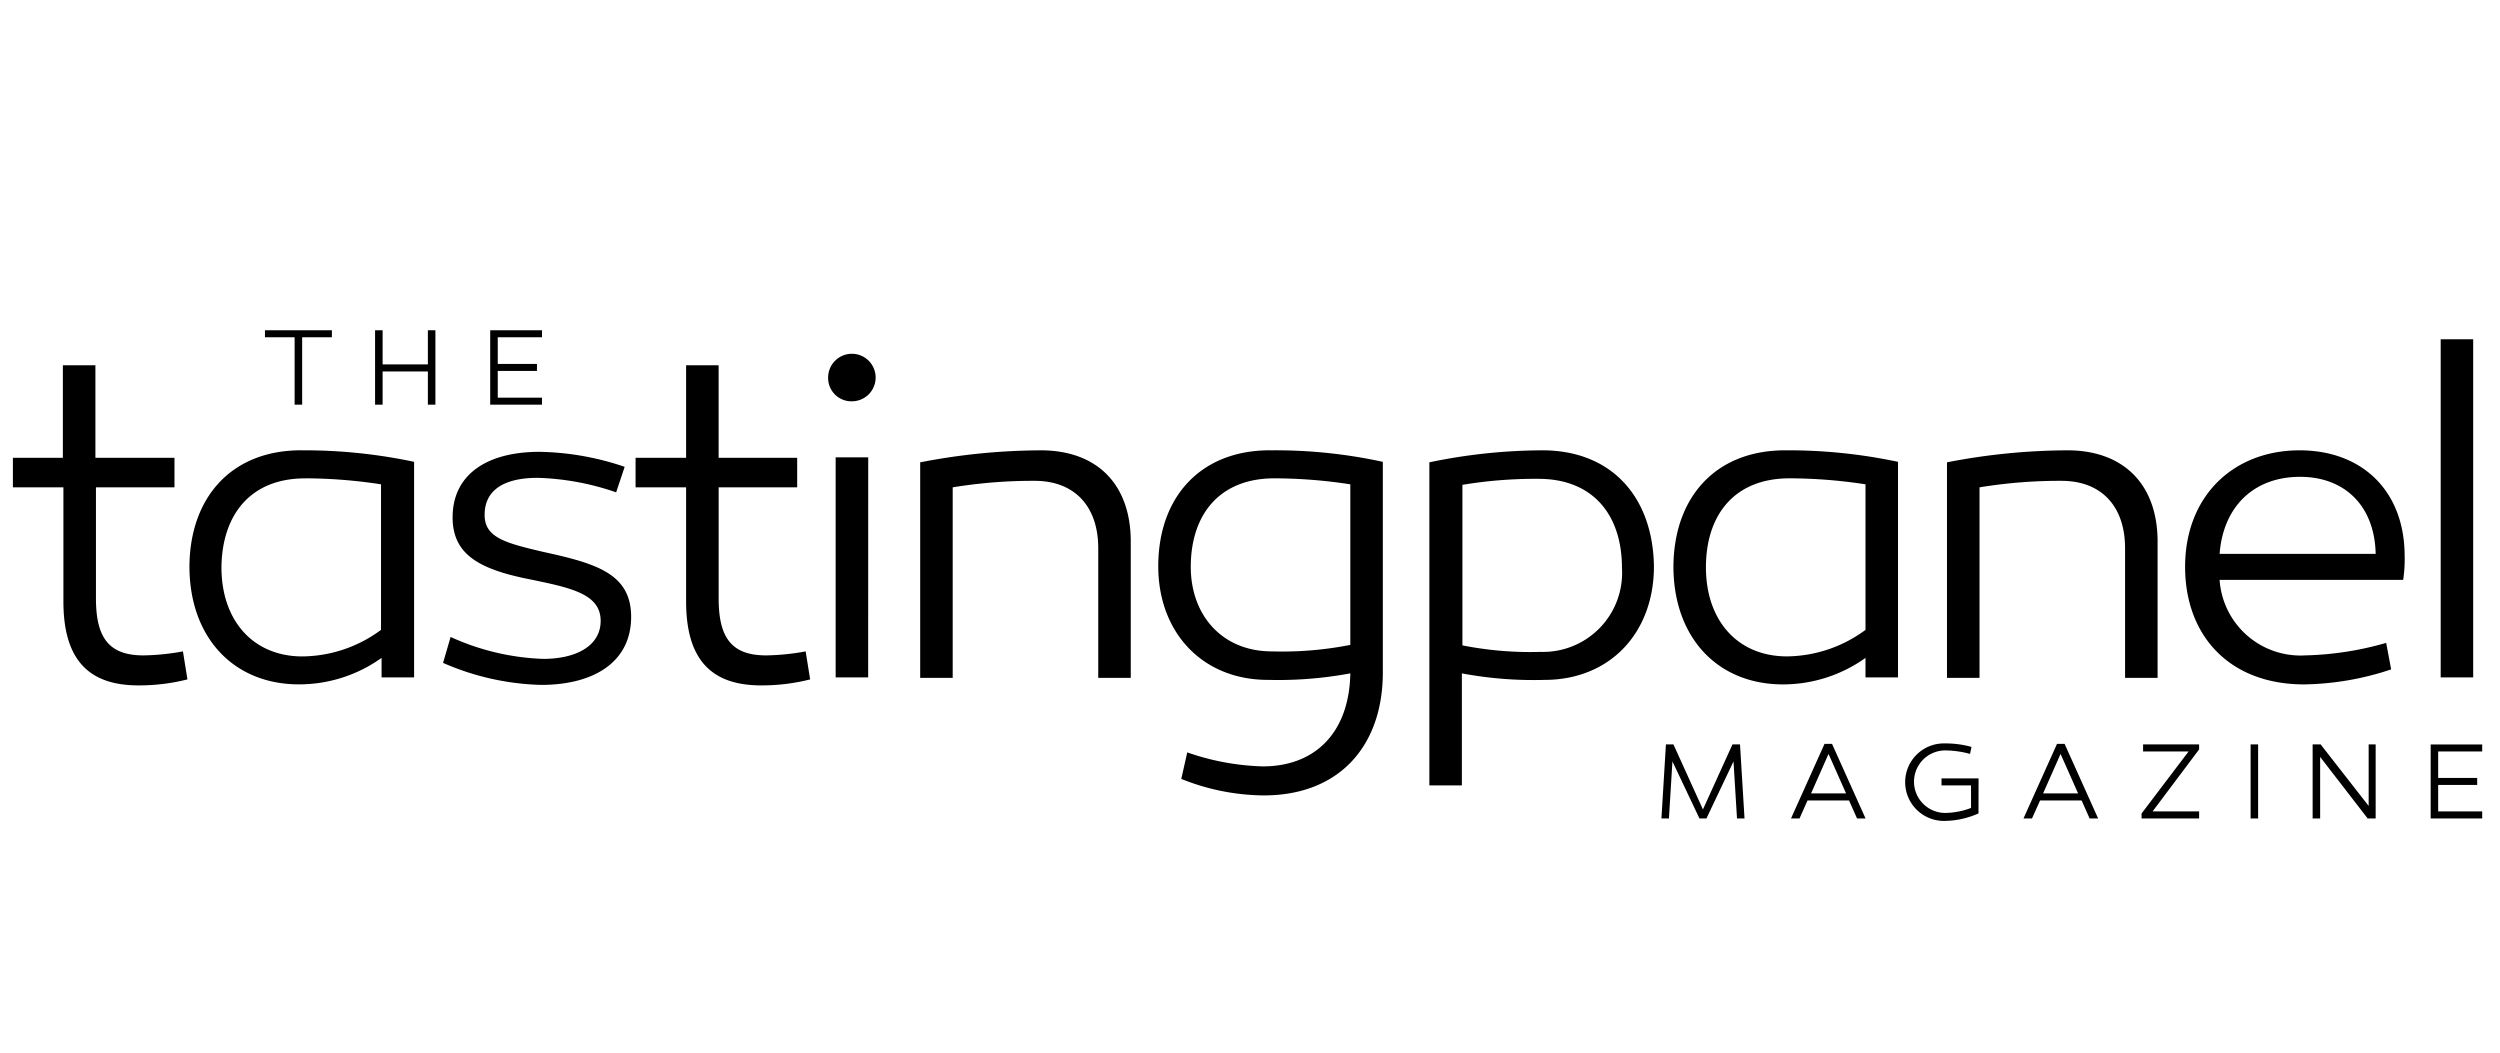 <svg id="Layer_1" data-name="Layer 1" xmlns="http://www.w3.org/2000/svg" viewBox="0 0 171 72"><title>Artboard 1</title><path d="M18.123,22.588v.482h2.029v4.608h.516V23.07H22.7v-.482Zm11.143,0v2.339H26.171V22.588h-.516v5.09h.516v-2.27h3.095v2.27h.516v-5.09Zm4.264,0v5.09h3.542V27.2H34.046V25.374h2.682v-.482H34.046V23.07h3.026v-.482Z"/><path d="M166.771,53.21V51.4h3.011v-.479h-3.524v5.063h3.524V55.5h-3.011V53.689h2.669V53.21Zm-4.242-2.292h-.513v4.208l-3.284-4.208h-.548v5.063h.514V51.773l3.25,4.208h.547V50.918Zm-8.074,0h-.513v5.063h.513Zm-4.036.342v-.342h-3.832V51.4H149.7l-3.216,4.242v.342h3.935V55.5h-3.182Zm-9.477.308,1.2,2.7h-2.394Zm-1.4,3.182h2.84l.547,1.231h.582l-2.292-5.1H140.7l-2.293,5.1h.582Zm-4.208-1.506H132.8v.479h2.018v1.54a5.1,5.1,0,0,1-1.779.342,2.138,2.138,0,1,1,.035-4.276,6.567,6.567,0,0,1,1.676.239l.1-.479a6.6,6.6,0,0,0-1.813-.239,2.651,2.651,0,1,0,0,5.3,5.811,5.811,0,0,0,2.292-.513Zm-10.263-1.676,1.2,2.7h-2.394Zm-1.437,3.182h2.84l.547,1.231h.582l-2.292-5.1h-.514l-2.292,5.1h.582Zm-5.063-2.669.239,3.9h.514l-.308-5.063H118.5l-2.019,4.448-2.018-4.448h-.514l-.307,5.063h.513l.239-3.9,1.848,3.9h.479Z"/><path d="M169.166,23.207h-2.223V46.334h2.223Zm-11.837,9.408c3.045,0,5.1,1.984,5.166,5.269H151.821c.24-3.182,2.292-5.269,5.508-5.269m-.034-1.813c-4.55,0-7.834,3.147-7.834,7.971,0,4.687,3.01,8.04,8.142,8.04a19.546,19.546,0,0,0,5.953-1.027l-.342-1.813a21.646,21.646,0,0,1-5.543.856,5.546,5.546,0,0,1-5.85-5.166h12.556a9.637,9.637,0,0,0,.1-1.711c-.034-4.413-2.942-7.15-7.184-7.15m-15.874,0a43.7,43.7,0,0,0-8.245.821V46.368H135.4V33.334a33.784,33.784,0,0,1,5.61-.445c2.7,0,4.345,1.71,4.345,4.618v8.861h2.224V36.96c-.034-3.866-2.361-6.158-6.158-6.158M122.4,32.718a34.385,34.385,0,0,1,5.2.41v9.956a9.181,9.181,0,0,1-5.371,1.813c-3.387,0-5.543-2.463-5.543-6.09,0-3.592,1.95-6.089,5.714-6.089m-.308-1.916c-4.721,0-7.595,3.182-7.629,7.937,0,4.858,3.01,8.074,7.492,8.074A9.717,9.717,0,0,0,127.6,45v1.334h2.223V31.589a36.14,36.14,0,0,0-7.731-.787M105.4,44.589a23.922,23.922,0,0,1-5.371-.445V33.163a30.379,30.379,0,0,1,5.2-.411c3.763,0,5.713,2.5,5.713,6.09a5.407,5.407,0,0,1-5.542,5.747m.1-13.787a38.272,38.272,0,0,0-7.731.821v22.1h2.223V46.06a26.759,26.759,0,0,0,5.645.445c4.482,0,7.492-3.216,7.492-7.766-.068-4.755-2.908-7.937-7.629-7.937"/><path d="M87.162,32.718a34.375,34.375,0,0,1,5.2.41V44.11a24.059,24.059,0,0,1-5.371.445c-3.387,0-5.542-2.463-5.542-5.782,0-3.558,1.95-6.055,5.713-6.055M86.854,30.8c-4.721,0-7.629,3.182-7.629,7.937,0,4.516,3.011,7.766,7.492,7.766a26.914,26.914,0,0,0,5.645-.445c-.068,4-2.36,6.363-5.987,6.363a17.019,17.019,0,0,1-5.166-.957l-.41,1.813a15.356,15.356,0,0,0,5.645,1.129c5.166,0,8.142-3.387,8.142-8.416v-14.4a34.425,34.425,0,0,0-7.732-.787m-15.668,0a43.688,43.688,0,0,0-8.245.821V46.368h2.223V33.334a33.8,33.8,0,0,1,5.611-.445c2.7,0,4.345,1.71,4.345,4.618v8.861h2.224V36.96c-.035-3.866-2.327-6.158-6.158-6.158m-11.8.479H57.159V46.334h2.224Zm-1.1-3.832a1.625,1.625,0,1,0-1.642-1.608,1.592,1.592,0,0,0,1.642,1.608M55.106,44.555a16.068,16.068,0,0,1-2.7.274c-2.361,0-3.25-1.2-3.25-3.9V33.334h5.371V31.315H49.154V24.986H46.93v6.329H43.474v2.019H46.93v7.8c0,3.934,1.676,5.747,5.131,5.747a13.461,13.461,0,0,0,3.353-.41Zm-24.8.787a17.785,17.785,0,0,0,6.706,1.505c3.626,0,6.158-1.574,6.158-4.653,0-2.976-2.429-3.66-6.022-4.447-2.634-.616-4-.992-4-2.532,0-1.676,1.3-2.531,3.626-2.531a17.935,17.935,0,0,1,5.371.992l.582-1.745a18.96,18.96,0,0,0-5.816-1.026c-3.729,0-5.953,1.642-5.953,4.481,0,2.463,1.711,3.49,4.961,4.174,2.976.616,5.166.992,5.166,2.908,0,1.711-1.677,2.6-3.935,2.6a16.638,16.638,0,0,1-6.329-1.5ZM20.861,32.718a34.385,34.385,0,0,1,5.2.41v9.956A9.179,9.179,0,0,1,20.69,44.9c-3.387,0-5.542-2.463-5.542-6.09.034-3.592,1.984-6.089,5.713-6.089M20.587,30.8c-4.721,0-7.595,3.182-7.629,7.937,0,4.858,3.011,8.074,7.492,8.074A9.715,9.715,0,0,0,26.1,45v1.334h2.224V31.589a36.149,36.149,0,0,0-7.732-.787M12.513,44.555a16.068,16.068,0,0,1-2.7.274c-2.361,0-3.25-1.2-3.25-3.9V33.334h5.371V31.315H6.526V24.986H4.3v6.329H.882v2.019H4.337v7.8c0,3.934,1.676,5.747,5.132,5.747a13.459,13.459,0,0,0,3.352-.41Z"/></svg>